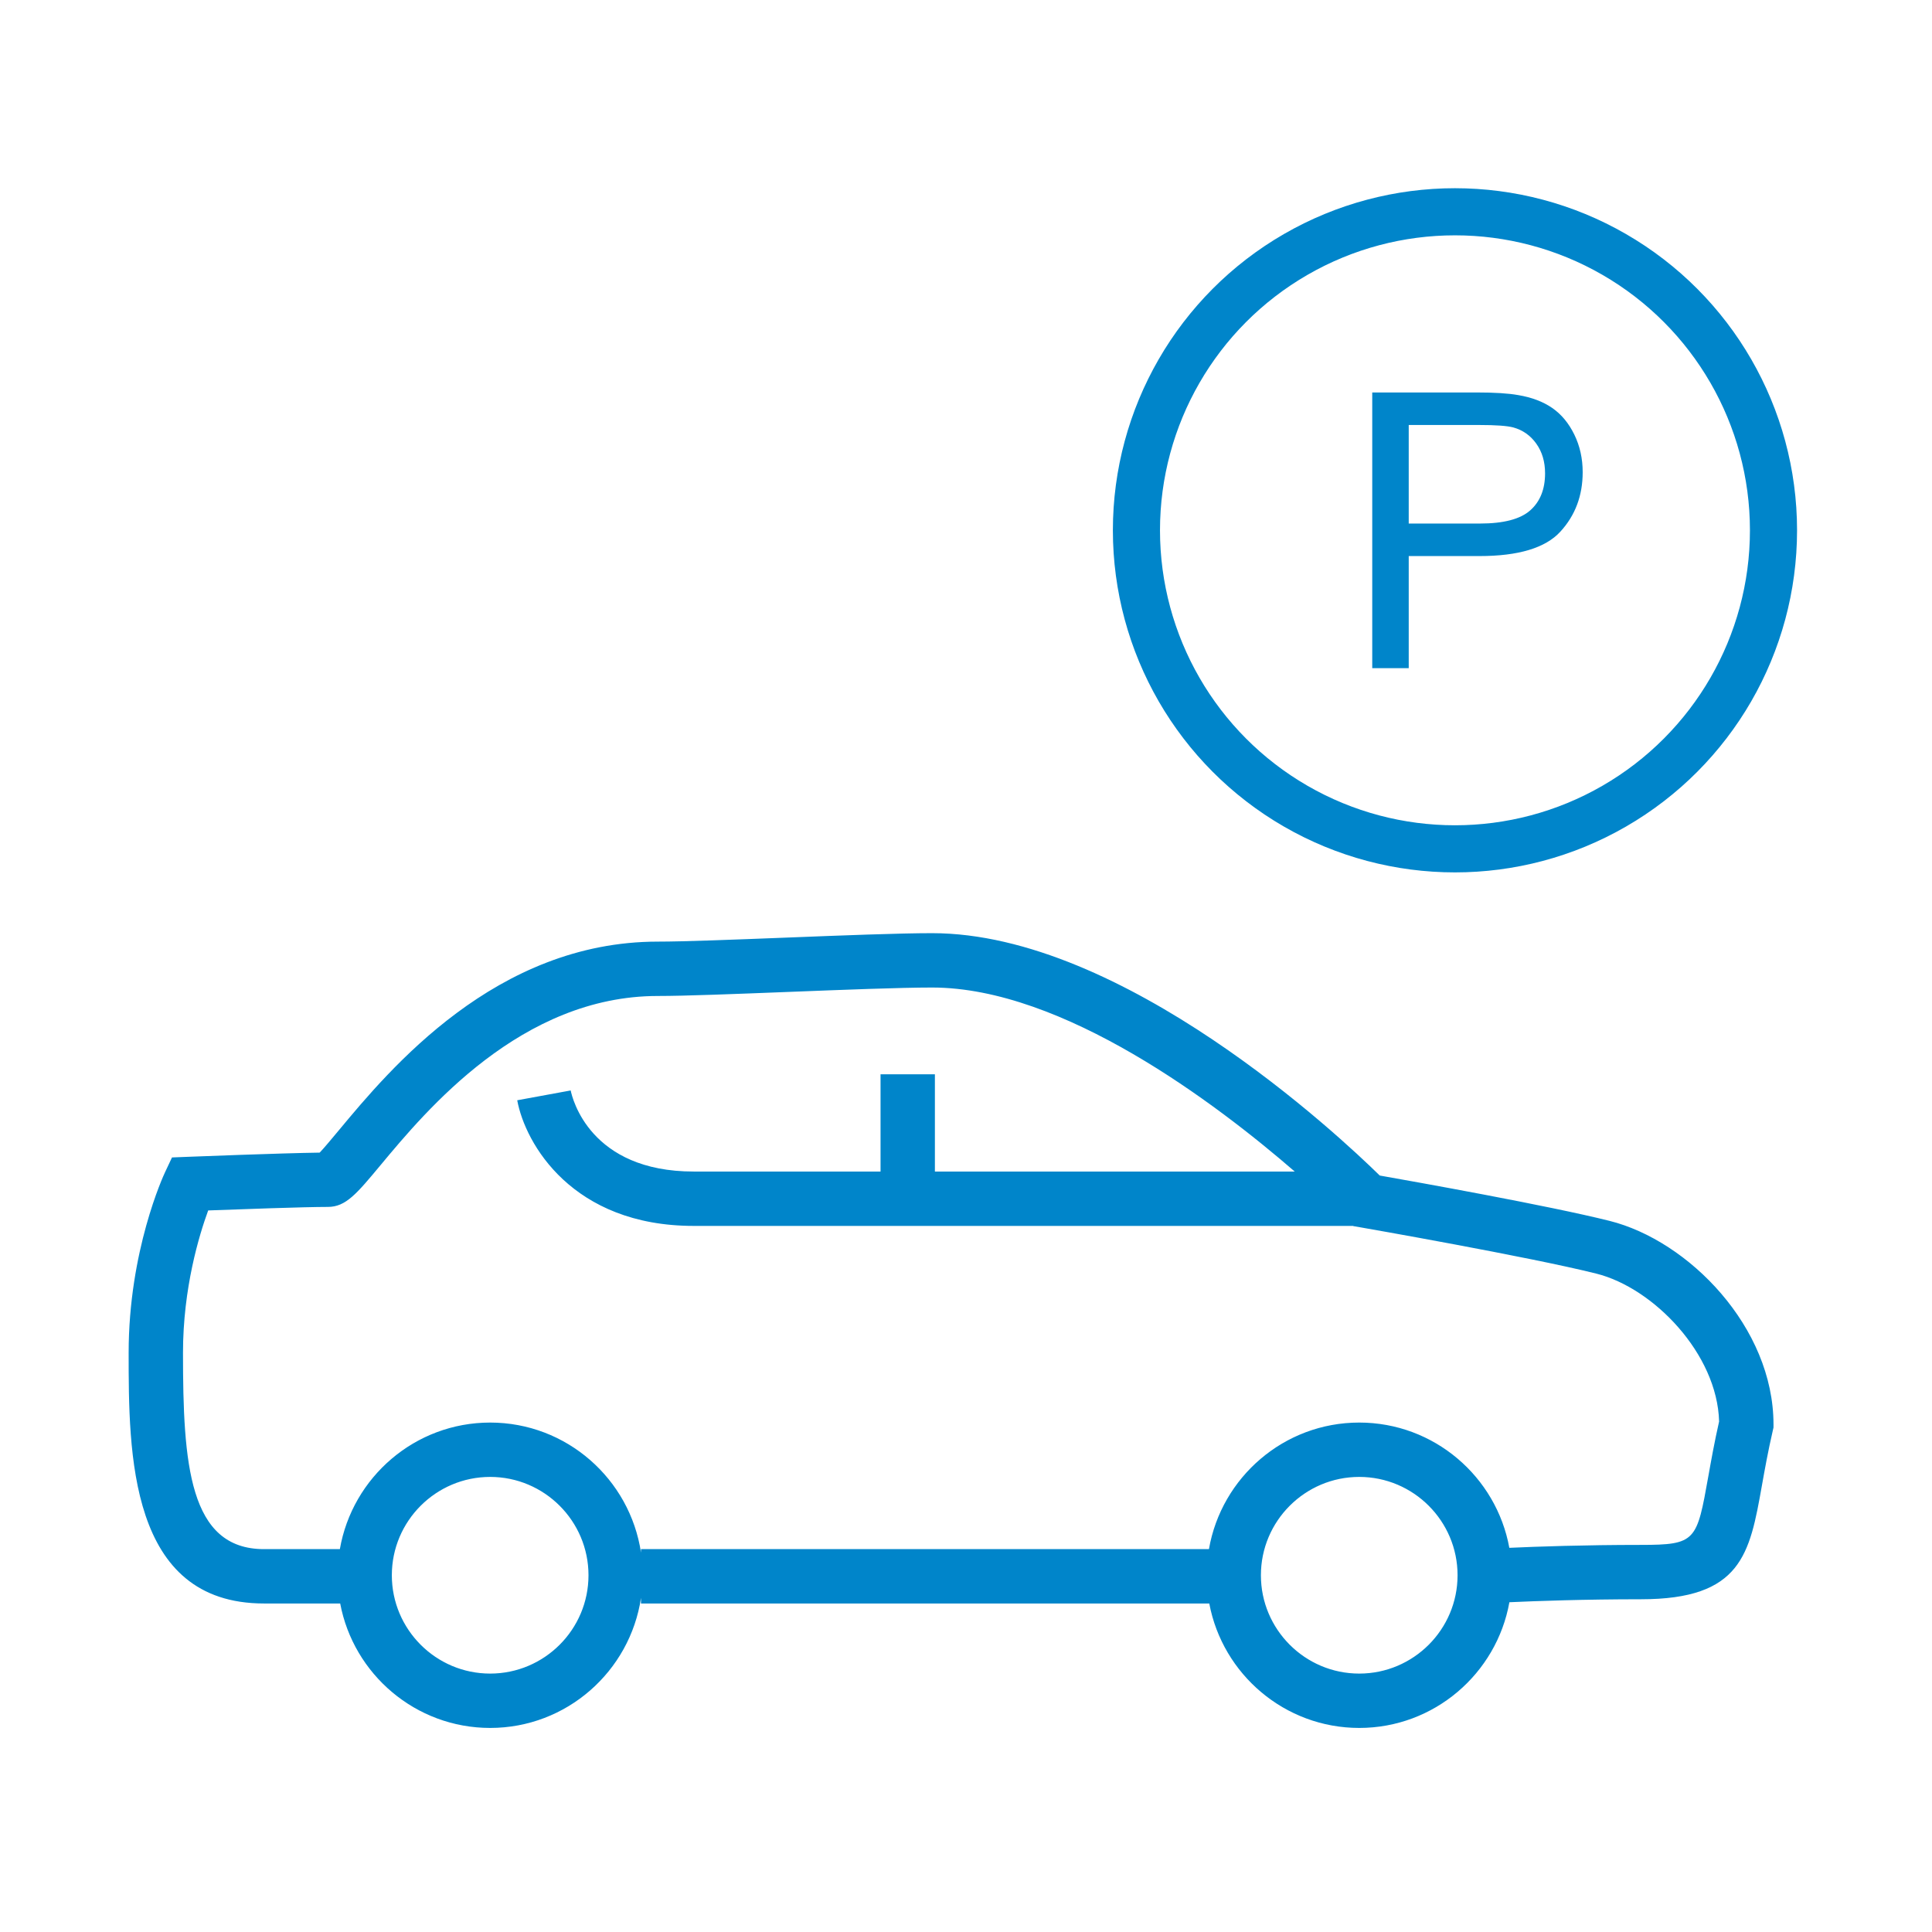 <?xml version="1.0" encoding="UTF-8" standalone="no"?><!DOCTYPE svg PUBLIC "-//W3C//DTD SVG 1.1//EN" "http://www.w3.org/Graphics/SVG/1.1/DTD/svg11.dtd"><svg width="100%" height="100%" viewBox="0 0 171 171" version="1.1" xmlns="http://www.w3.org/2000/svg" xmlns:xlink="http://www.w3.org/1999/xlink" xml:space="preserve" xmlns:serif="http://www.serif.com/" style="fill-rule:evenodd;clip-rule:evenodd;stroke-linecap:round;stroke-linejoin:round;stroke-miterlimit:1.5;"><rect id="Accesibilidad:-para-personas-con-movilidad-reducida" serif:id="Accesibilidad: para personas con movilidad reducida" x="0.746" y="0.842" width="170" height="170" style="fill:none;"/><g id="Accesibilidad:-para-personas-con-movilidad-reducida1" serif:id="Accesibilidad: para personas con movilidad reducida"><g id="Capa-1" serif:id="Capa 1"><path d="M121.456,59.138l-0,-24.402l9.205,-0c1.62,-0 2.857,0.078 3.712,0.233c1.198,0.2 2.203,0.58 3.013,1.14c0.81,0.56 1.462,1.346 1.956,2.355c0.493,1.01 0.74,2.12 0.74,3.33c0,2.075 -0.66,3.831 -1.981,5.268c-1.32,1.437 -3.706,2.155 -7.157,2.155l-6.259,0l0,9.921l-3.229,0Zm3.229,-12.8l6.309,-0c2.086,-0 3.567,-0.389 4.444,-1.165c0.877,-0.777 1.315,-1.87 1.315,-3.28c0,-1.021 -0.258,-1.894 -0.774,-2.621c-0.516,-0.727 -1.196,-1.207 -2.039,-1.44c-0.544,-0.144 -1.548,-0.216 -3.013,-0.216l-6.242,-0l0,8.722Z" style="fill:#0085ca;fill-rule:nonzero;"/><circle cx="128.778" cy="46.937" r="28.193" style="fill:none;stroke:#0085ca;stroke-width:4.17px;"/><g><path d="M151.206,130.651c-1.024,5.744 -1.085,6.087 -5.976,6.087c-4.989,0 -9.185,0.147 -11.64,0.259c-1.148,-6.295 -6.662,-11.087 -13.285,-11.087c-6.662,-0 -12.2,4.849 -13.302,11.202l-50.269,0l-0,0.308c-0.974,-6.503 -6.581,-11.51 -13.35,-11.51c-6.663,-0 -12.201,4.849 -13.303,11.202l-6.713,0c-6.644,0 -7.171,-7.534 -7.171,-17.385c0,-5.71 1.428,-10.407 2.23,-12.592c2.787,-0.105 8.538,-0.312 10.596,-0.312c1.582,0 2.545,-1.156 4.653,-3.69c4.046,-4.862 12.464,-14.98 24.551,-14.98c2.395,0 6.822,-0.174 11.509,-0.357c4.893,-0.192 9.953,-0.391 12.762,-0.391c11.594,0 25.141,10.261 32.097,16.287l-31.848,0l0,-8.609l-4.811,-0l-0,8.609l-16.535,0c-9.174,0 -10.744,-6.461 -10.89,-7.177l-4.732,0.869c0.706,3.847 4.881,11.12 15.622,11.12l58.367,-0l0.017,0.018l0.761,0.132c0.147,0.026 14.737,2.571 20.74,4.072c5.061,1.265 10.712,7.098 10.87,13.092c-0.417,1.841 -0.699,3.426 -0.95,4.833Zm-30.901,17.477c-4.799,-0 -8.703,-3.905 -8.703,-8.704c0,-4.799 3.904,-8.703 8.703,-8.703c4.799,-0 8.703,3.904 8.703,8.703c0,4.799 -3.904,8.704 -8.703,8.704Zm-76.921,-0c-4.799,-0 -8.703,-3.905 -8.703,-8.704c-0,-4.799 3.904,-8.703 8.703,-8.703c4.799,-0 8.703,3.904 8.703,8.703c-0,4.799 -3.904,8.704 -8.703,8.704Zm99.069,-40.071c-5.445,-1.361 -17.22,-3.463 -20.333,-4.012c-3.555,-3.486 -22.694,-21.451 -39.622,-21.451c-2.903,0 -8.011,0.2 -12.951,0.395c-4.638,0.18 -9.019,0.353 -11.32,0.353c-14.344,-0 -23.737,11.288 -28.25,16.715c-0.603,0.724 -1.268,1.524 -1.683,1.961c-3.413,0.046 -11.253,0.355 -11.611,0.369l-1.46,0.058l-0.621,1.321c-0.131,0.279 -3.216,6.938 -3.216,15.961c-0,8.839 -0,22.197 11.982,22.197l6.742,-0c1.177,6.261 6.676,11.015 13.274,11.015c6.769,0 12.376,-5.009 13.35,-11.512l-0,0.497l50.298,-0c1.177,6.261 6.677,11.015 13.273,11.015c6.636,0 12.157,-4.811 13.29,-11.126c2.377,-0.109 6.628,-0.263 11.635,-0.263c8.921,-0 9.634,-4 10.713,-10.054c0.254,-1.425 0.541,-3.036 0.967,-4.879l0.061,-0.268l0,-0.274c0,-8.606 -7.507,-16.264 -14.518,-18.018Z" style="fill:#0085ca;fill-rule:nonzero;"/></g></g></g></svg>
